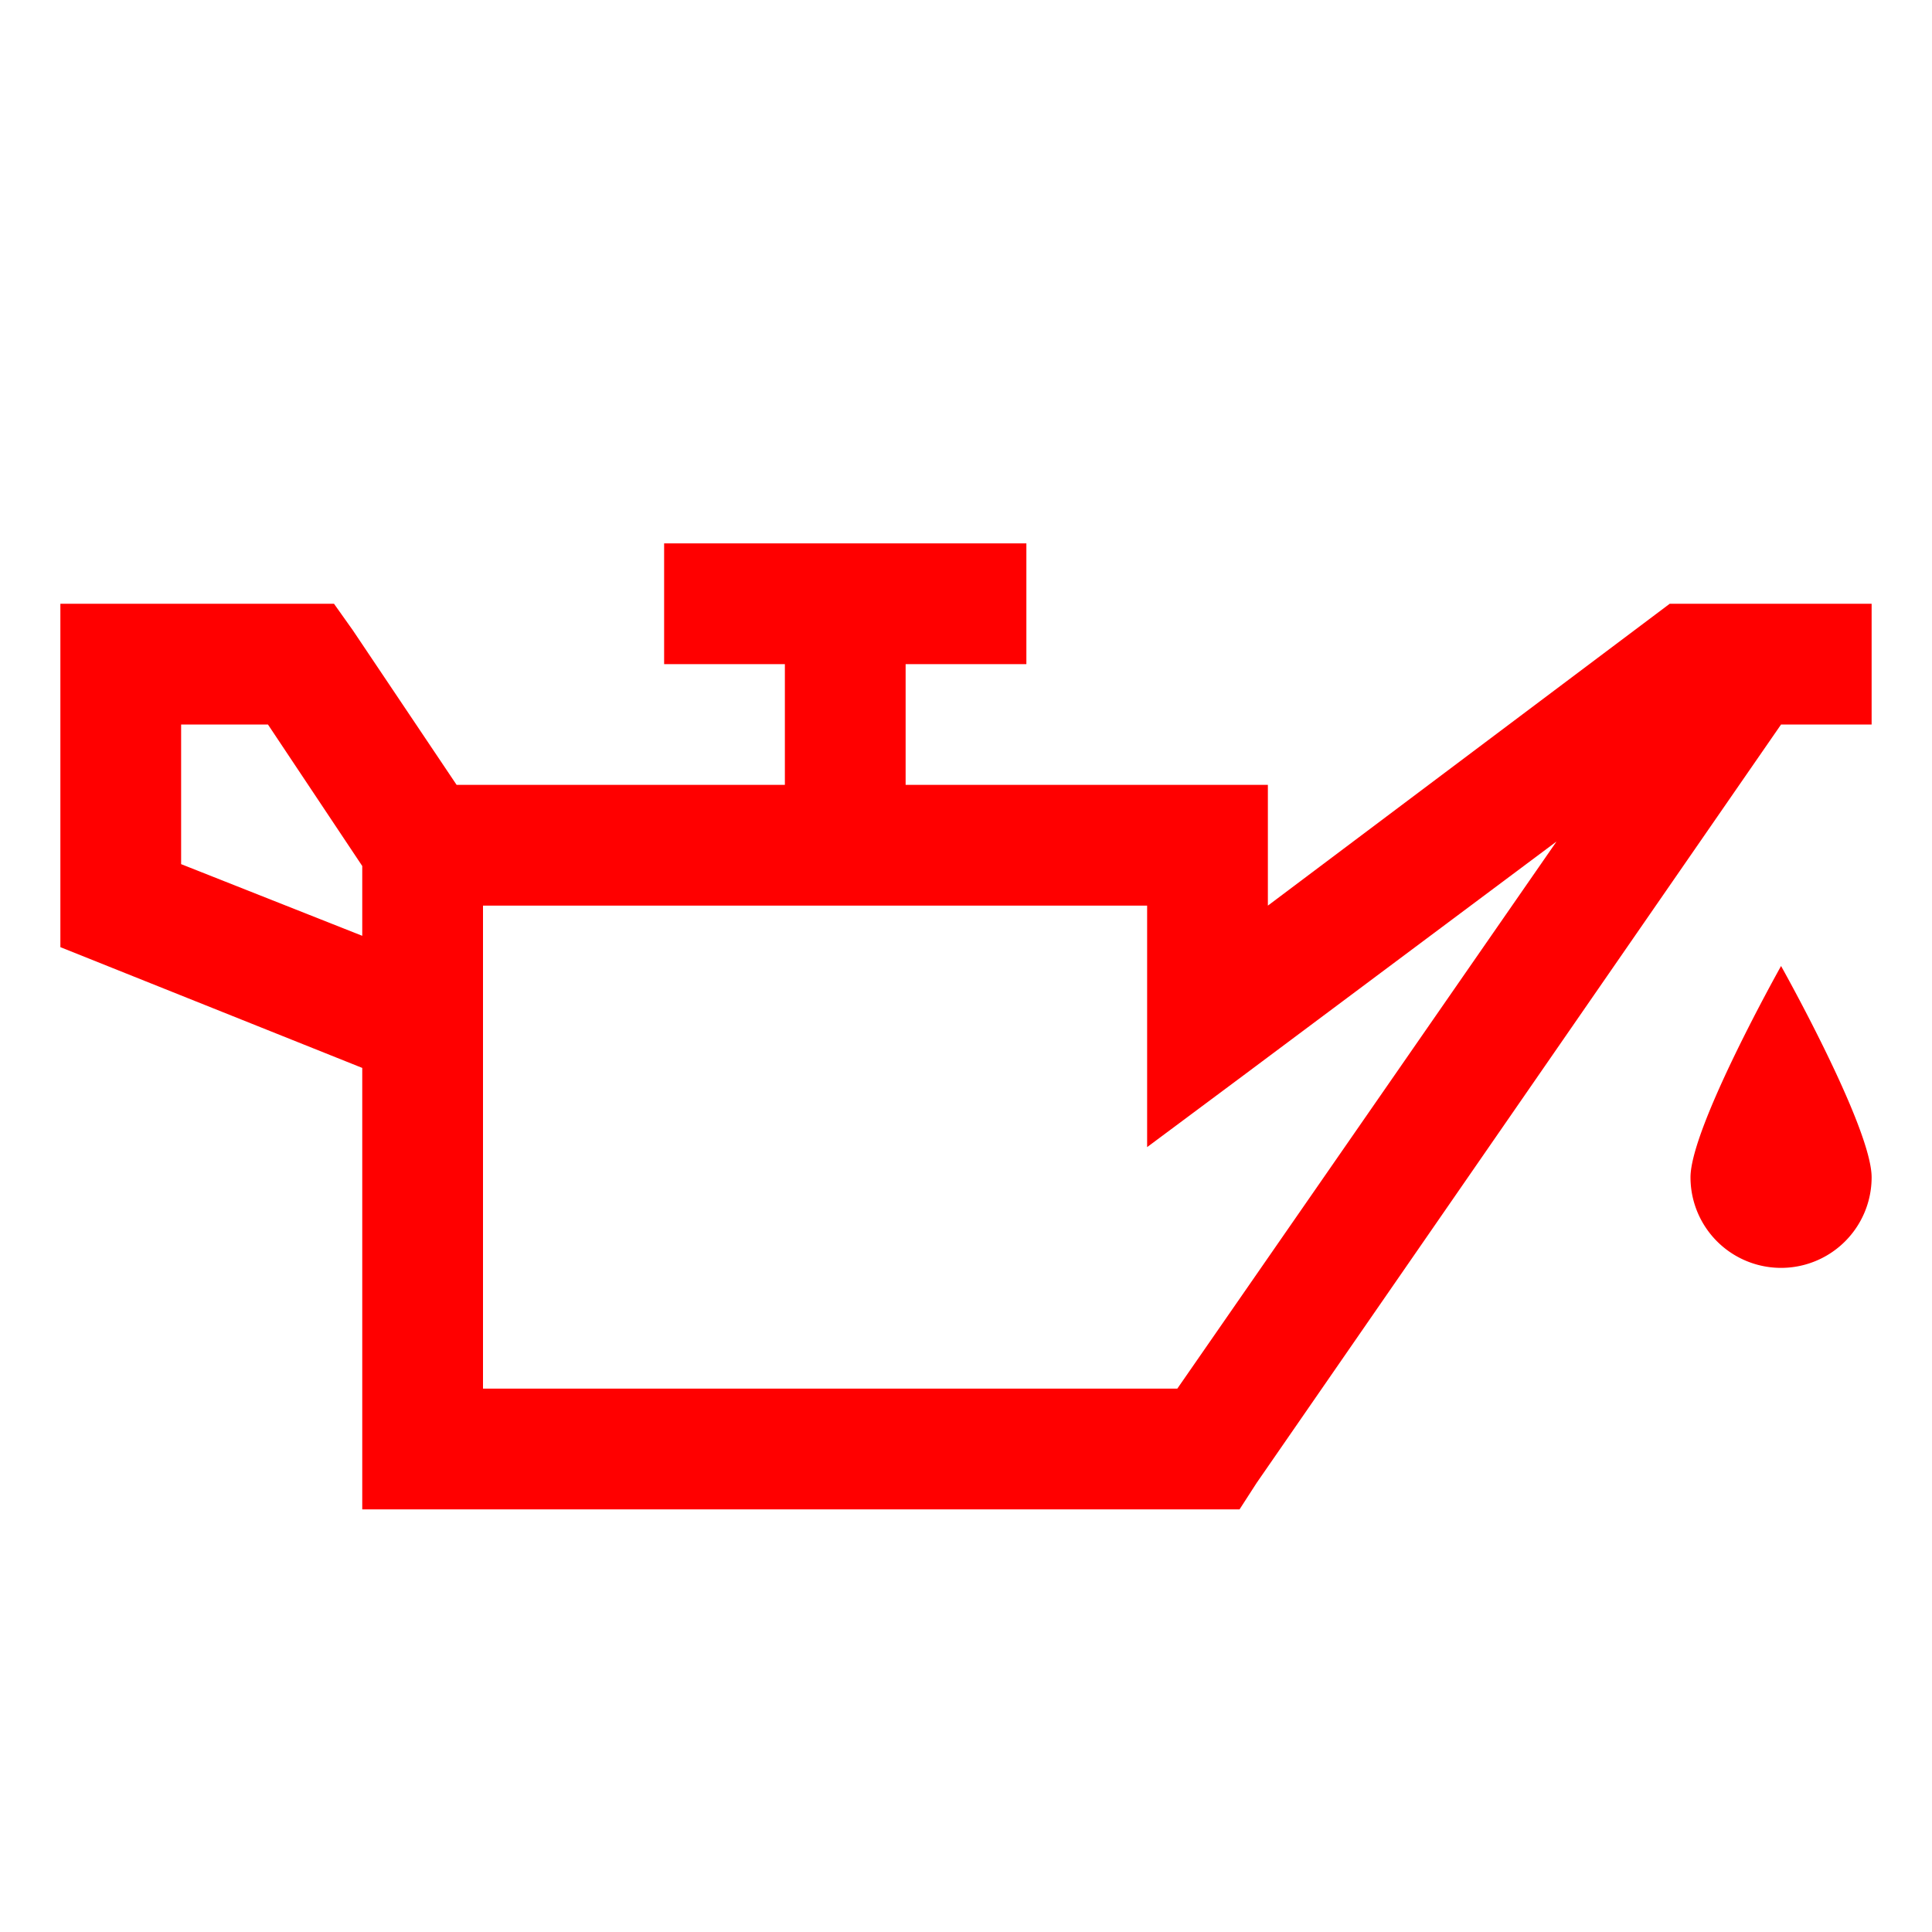 <svg xmlns="http://www.w3.org/2000/svg" width="800" height="800" viewBox="0 0 32 32"><path d="M11 9v2h2v2H7.563l-1.72-2.562L5.532 10H1v5.688l5 2V25h14.531l.282-.437L29.5 12H31v-2h-3.344l-.25.188L21 15v-2h-6v-2h2V9Zm-8 3h1.438L6 14.344V15.5l-3-1.187Zm22.781 1.938L19.5 23H8v-8h11v4l1.594-1.187ZM29.5 16S28 18.672 28 19.5a1.5 1.5 0 0 0 3 0c0-.828-1.5-3.5-1.5-3.5" style="fill:red"/></svg>